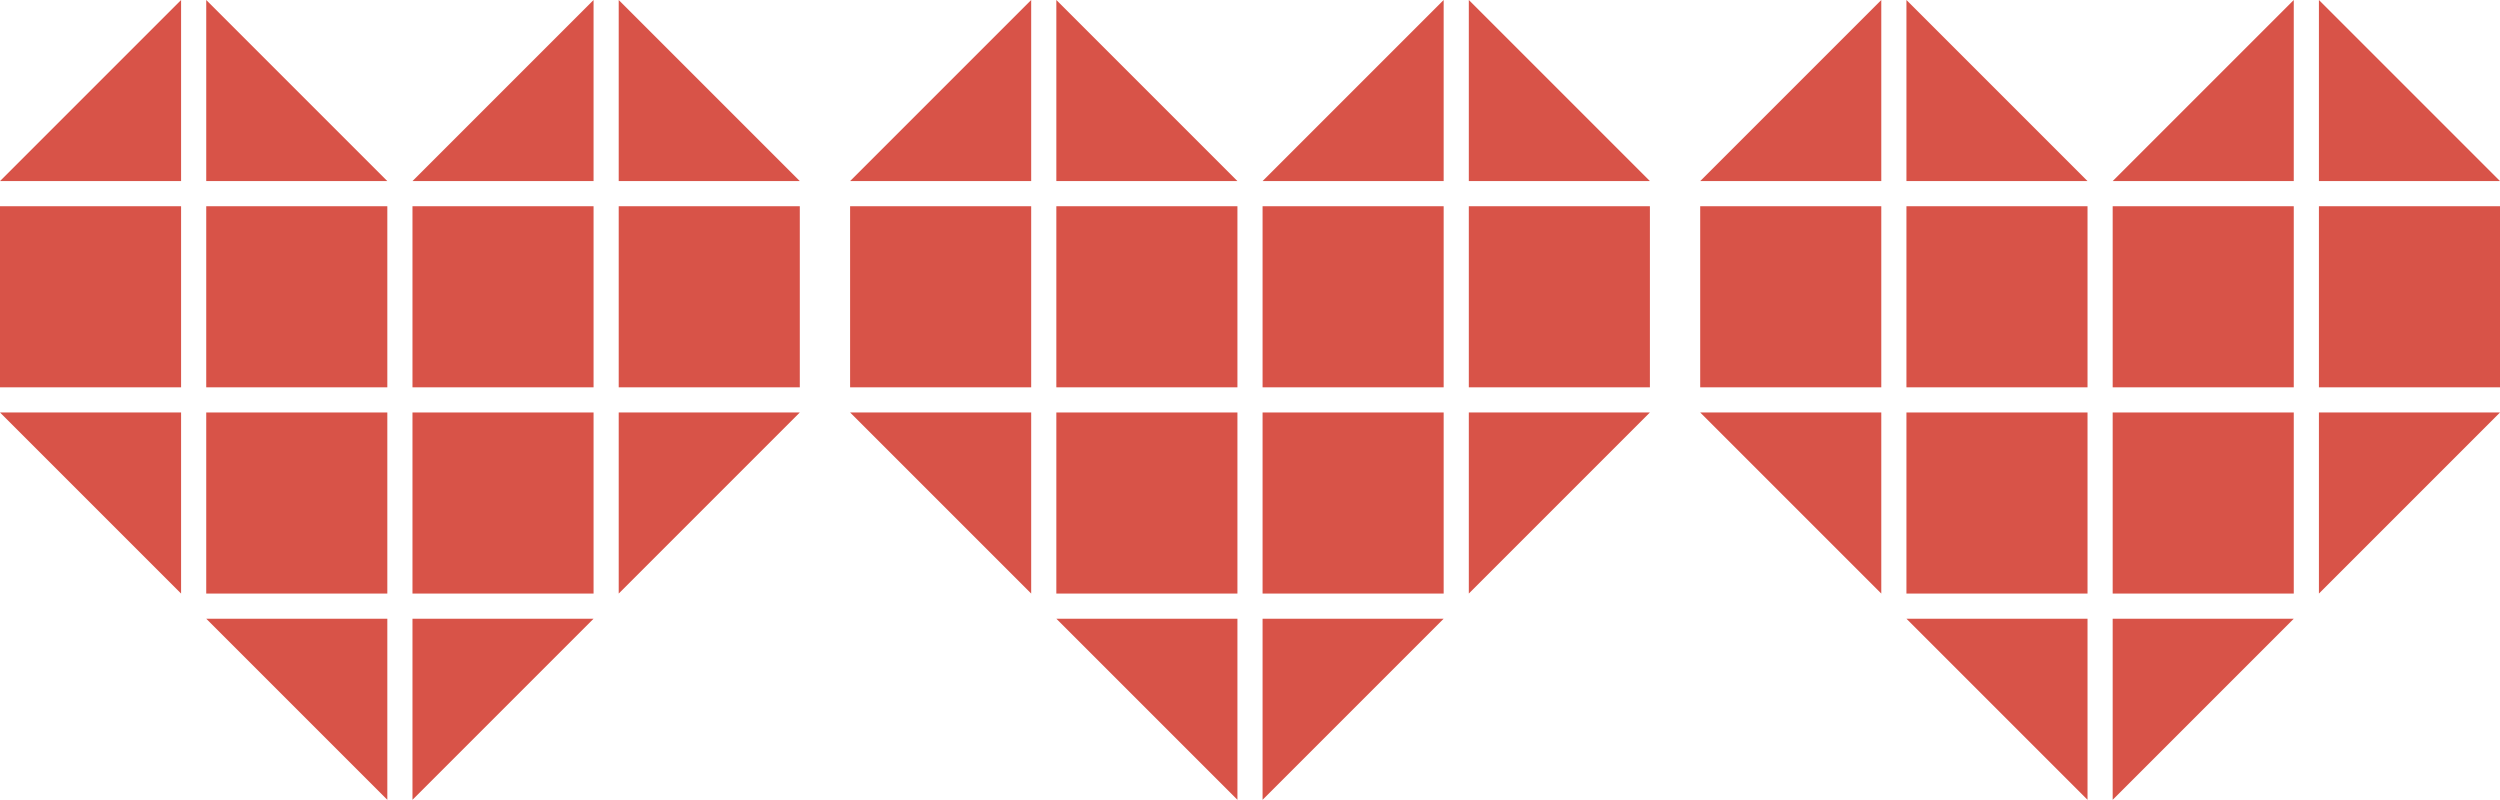 <svg xmlns="http://www.w3.org/2000/svg" width="497" height="159" viewBox="0 0 497 159">
  <g id="bg_img" transform="translate(-869 -861)">
    <g id="グループ_3468" data-name="グループ 3468" transform="translate(21 330)">
      <g id="グループ_3466" data-name="グループ 3466">
        <path id="パス_14826" data-name="パス 14826" d="M36,0V36H0Z" transform="translate(848 531)" fill="#d85348"/>
        <path id="パス_14825" data-name="パス 14825" d="M0,0,36,36H0Z" transform="translate(889 531)" fill="#d85348"/>
      </g>
      <g id="グループ_3467" data-name="グループ 3467" transform="translate(82)">
        <path id="パス_14824" data-name="パス 14824" d="M36,0V36H0Z" transform="translate(848 531)" fill="#d85348"/>
        <path id="パス_14823" data-name="パス 14823" d="M0,0,36,36H0Z" transform="translate(889 531)" fill="#d85348"/>
      </g>
      <path id="パス_14885" data-name="パス 14885" d="M0,0H36V36H0Z" transform="translate(848 572)" fill="#d85348"/>
      <path id="パス_14827" data-name="パス 14827" d="M0,0H36V36Z" transform="translate(848 613)" fill="#d85348"/>
      <path id="パス_14884" data-name="パス 14884" d="M0,0H36V36H0Z" transform="translate(889 572)" fill="#d85348"/>
      <path id="パス_14883" data-name="パス 14883" d="M0,0H36V36H0Z" transform="translate(889 613)" fill="#d85348"/>
      <path id="パス_14829" data-name="パス 14829" d="M0,0H36V36Z" transform="translate(889 654)" fill="#d85348"/>
      <path id="パス_14882" data-name="パス 14882" d="M0,0H36V36H0Z" transform="translate(930 572)" fill="#d85348"/>
      <path id="パス_14881" data-name="パス 14881" d="M0,0H36V36H0Z" transform="translate(930 613)" fill="#d85348"/>
      <path id="パス_14830" data-name="パス 14830" d="M0,0H36L0,36Z" transform="translate(930 654)" fill="#d85348"/>
      <path id="パス_14880" data-name="パス 14880" d="M0,0H36V36H0Z" transform="translate(971 572)" fill="#d85348"/>
      <path id="パス_14828" data-name="パス 14828" d="M0,0H36L0,36Z" transform="translate(971 613)" fill="#d85348"/>
    </g>
    <g id="グループ_3469" data-name="グループ 3469" transform="translate(190 330)">
      <g id="グループ_3466-2" data-name="グループ 3466">
        <path id="パス_14826-2" data-name="パス 14826" d="M36,0V36H0Z" transform="translate(848 531)" fill="#d85348"/>
        <path id="パス_14825-2" data-name="パス 14825" d="M0,0,36,36H0Z" transform="translate(889 531)" fill="#d85348"/>
      </g>
      <g id="グループ_3467-2" data-name="グループ 3467" transform="translate(82)">
        <path id="パス_14824-2" data-name="パス 14824" d="M36,0V36H0Z" transform="translate(848 531)" fill="#d85348"/>
        <path id="パス_14823-2" data-name="パス 14823" d="M0,0,36,36H0Z" transform="translate(889 531)" fill="#d85348"/>
      </g>
      <path id="パス_14879" data-name="パス 14879" d="M0,0H36V36H0Z" transform="translate(848 572)" fill="#d85348"/>
      <path id="パス_14827-2" data-name="パス 14827" d="M0,0H36V36Z" transform="translate(848 613)" fill="#d85348"/>
      <path id="パス_14878" data-name="パス 14878" d="M0,0H36V36H0Z" transform="translate(889 572)" fill="#d85348"/>
      <path id="パス_14877" data-name="パス 14877" d="M0,0H36V36H0Z" transform="translate(889 613)" fill="#d85348"/>
      <path id="パス_14829-2" data-name="パス 14829" d="M0,0H36V36Z" transform="translate(889 654)" fill="#d85348"/>
      <path id="パス_14876" data-name="パス 14876" d="M0,0H36V36H0Z" transform="translate(930 572)" fill="#d85348"/>
      <path id="パス_14875" data-name="パス 14875" d="M0,0H36V36H0Z" transform="translate(930 613)" fill="#d85348"/>
      <path id="パス_14830-2" data-name="パス 14830" d="M0,0H36L0,36Z" transform="translate(930 654)" fill="#d85348"/>
      <path id="パス_14874" data-name="パス 14874" d="M0,0H36V36H0Z" transform="translate(971 572)" fill="#d85348"/>
      <path id="パス_14828-2" data-name="パス 14828" d="M0,0H36L0,36Z" transform="translate(971 613)" fill="#d85348"/>
    </g>
    <g id="グループ_3470" data-name="グループ 3470" transform="translate(359 330)">
      <g id="グループ_3466-3" data-name="グループ 3466">
        <path id="パス_14826-3" data-name="パス 14826" d="M36,0V36H0Z" transform="translate(848 531)" fill="#d85348"/>
        <path id="パス_14825-3" data-name="パス 14825" d="M0,0,36,36H0Z" transform="translate(889 531)" fill="#d85348"/>
      </g>
      <g id="グループ_3467-3" data-name="グループ 3467" transform="translate(82)">
        <path id="パス_14824-3" data-name="パス 14824" d="M36,0V36H0Z" transform="translate(848 531)" fill="#d85348"/>
        <path id="パス_14823-3" data-name="パス 14823" d="M0,0,36,36H0Z" transform="translate(889 531)" fill="#d85348"/>
      </g>
      <path id="パス_14873" data-name="パス 14873" d="M0,0H36V36H0Z" transform="translate(848 572)" fill="#d85348"/>
      <path id="パス_14827-3" data-name="パス 14827" d="M0,0H36V36Z" transform="translate(848 613)" fill="#d85348"/>
      <path id="パス_14872" data-name="パス 14872" d="M0,0H36V36H0Z" transform="translate(889 572)" fill="#d85348"/>
      <path id="パス_14871" data-name="パス 14871" d="M0,0H36V36H0Z" transform="translate(889 613)" fill="#d85348"/>
      <path id="パス_14829-3" data-name="パス 14829" d="M0,0H36V36Z" transform="translate(889 654)" fill="#d85348"/>
      <path id="パス_14870" data-name="パス 14870" d="M0,0H36V36H0Z" transform="translate(930 572)" fill="#d85348"/>
      <path id="パス_14869" data-name="パス 14869" d="M0,0H36V36H0Z" transform="translate(930 613)" fill="#d85348"/>
      <path id="パス_14830-3" data-name="パス 14830" d="M0,0H36L0,36Z" transform="translate(930 654)" fill="#d85348"/>
      <path id="パス_14868" data-name="パス 14868" d="M0,0H36V36H0Z" transform="translate(971 572)" fill="#d85348"/>
      <path id="パス_14828-3" data-name="パス 14828" d="M0,0H36L0,36Z" transform="translate(971 613)" fill="#d85348"/>
    </g>
  </g>
</svg>
